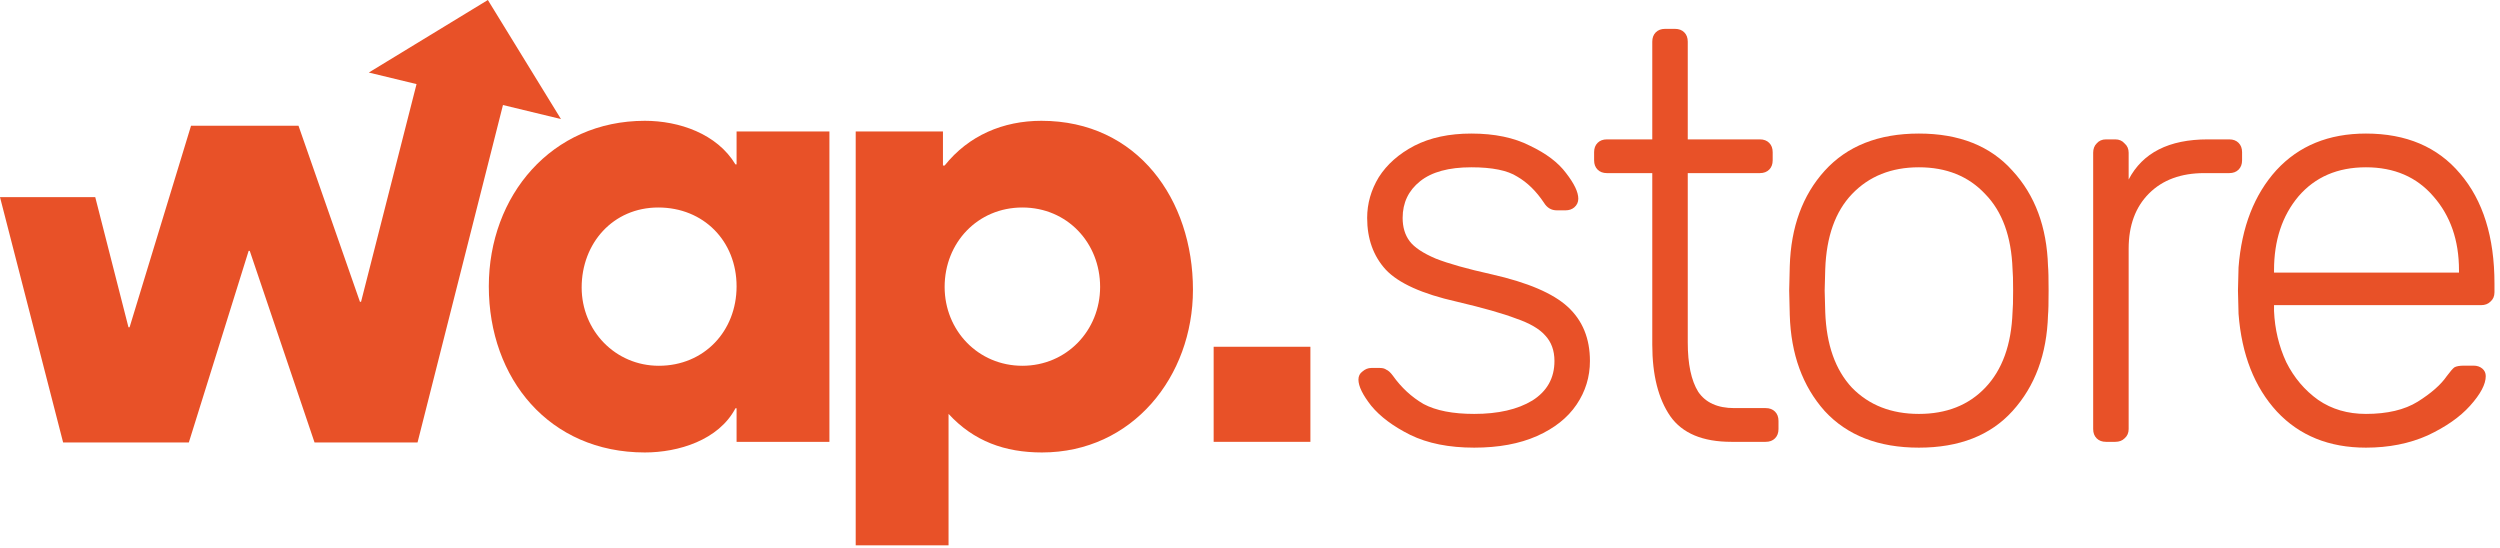 <svg width="447" height="98" viewBox="0 0 447 98" fill="none" xmlns="http://www.w3.org/2000/svg">
<path d="M65.942 12.971L87.23 0L100.3 21.288L89.931 18.778L74.656 79.111H56.239L44.655 44.853H44.457L33.763 79.111H11.287L0 35.249H17.03L22.971 58.517H23.169L34.159 22.476H53.368L64.358 53.962H64.556L74.477 15.037L65.942 12.971Z" fill="#E85128"/>
<path d="M148.3 79V23.5H131.7V29.4H131.5C128.2 23.9 121.4 21.6 115.3 21.6C98.6 21.6 87.4 35 87.4 51.2C87.4 67.7 98.2 80.9 115.3 80.9C121.3 80.9 128.5 78.7 131.5 73H131.7V79H148.3ZM131.7 51.2C131.7 59.2 125.9 65.4 117.8 65.4C110 65.4 104 59.1 104 51.4C104 43.5 109.6 37.1 117.7 37.1C125.8 37.1 131.7 43.1 131.7 51.2Z" fill="#E85128"/>
<path d="M213.3 51.8C213.3 35.7 203.4 21.6 186.2 21.6C179.4 21.6 173.2 24.2 168.9 29.6H168.6V23.5H153V97.5H169.6V74C174.1 78.9 179.7 80.9 186.3 80.9C202.5 80.9 213.3 67.3 213.3 51.8ZM196.7 51.3C196.7 59.1 190.7 65.4 182.8 65.4C174.9 65.4 168.9 59.1 168.9 51.3C168.9 43.4 174.8 37.1 182.8 37.1C190.8 37.1 196.7 43.4 196.7 51.3Z" fill="#E85128"/>
<path d="M234.3 79V62H217V79H234.3Z" fill="#E85128"/>
<path d="M263.584 80.04C259.077 80.04 255.264 79.278 252.144 77.752C249.093 76.227 246.771 74.493 245.176 72.552C243.651 70.611 242.888 69.051 242.888 67.872C242.888 67.248 243.131 66.763 243.616 66.416C244.101 66 244.621 65.792 245.176 65.792H246.736C247.221 65.792 247.603 65.896 247.88 66.104C248.227 66.243 248.608 66.59 249.024 67.144C250.549 69.293 252.387 70.992 254.536 72.24C256.755 73.419 259.771 74.008 263.584 74.008C267.883 74.008 271.349 73.211 273.984 71.616C276.619 69.952 277.936 67.595 277.936 64.544C277.936 62.672 277.381 61.147 276.272 59.968C275.232 58.789 273.499 57.784 271.072 56.952C268.715 56.051 265.179 55.045 260.464 53.936C254.293 52.55 250.064 50.643 247.776 48.216C245.557 45.789 244.448 42.704 244.448 38.96C244.448 36.395 245.141 33.968 246.528 31.68C247.984 29.392 250.099 27.52 252.872 26.064C255.715 24.608 259.112 23.88 263.064 23.88C267.224 23.88 270.725 24.608 273.568 26.064C276.48 27.451 278.629 29.08 280.016 30.952C281.472 32.824 282.2 34.349 282.2 35.528C282.2 36.152 281.957 36.672 281.472 37.088C281.056 37.435 280.536 37.608 279.912 37.608H278.352C277.381 37.608 276.619 37.157 276.064 36.256C274.677 34.176 273.083 32.616 271.28 31.576C269.547 30.467 266.808 29.912 263.064 29.912C259.043 29.912 255.992 30.744 253.912 32.408C251.832 34.072 250.792 36.256 250.792 38.96C250.792 40.624 251.208 42.011 252.04 43.12C252.872 44.23 254.432 45.27 256.72 46.24C259.008 47.142 262.336 48.078 266.704 49.048C273.152 50.504 277.693 52.446 280.328 54.872C282.963 57.299 284.28 60.523 284.28 64.544C284.28 67.387 283.483 69.987 281.888 72.344C280.293 74.701 277.936 76.573 274.816 77.96C271.696 79.347 267.952 80.04 263.584 80.04Z" fill="#E85128"/>
<path d="M309.571 79C304.441 79 300.801 77.475 298.651 74.424C296.502 71.304 295.427 67.04 295.427 61.632V30.952H287.315C286.622 30.952 286.067 30.744 285.651 30.328C285.235 29.912 285.027 29.358 285.027 28.664V27.208C285.027 26.515 285.235 25.96 285.651 25.544C286.067 25.128 286.622 24.92 287.315 24.92H295.427V7.448C295.427 6.755 295.635 6.2 296.051 5.784C296.467 5.368 297.022 5.16 297.715 5.16H299.483C300.177 5.16 300.731 5.368 301.147 5.784C301.563 6.2 301.771 6.755 301.771 7.448V24.92H314.667C315.361 24.92 315.915 25.128 316.331 25.544C316.747 25.96 316.955 26.515 316.955 27.208V28.664C316.955 29.358 316.747 29.912 316.331 30.328C315.915 30.744 315.361 30.952 314.667 30.952H301.771V61.216C301.771 65.099 302.395 68.046 303.643 70.056C304.961 71.998 307.11 72.968 310.091 72.968H315.707C316.401 72.968 316.955 73.176 317.371 73.592C317.787 74.008 317.995 74.563 317.995 75.256V76.712C317.995 77.406 317.787 77.96 317.371 78.376C316.955 78.792 316.401 79 315.707 79H309.571Z" fill="#E85128"/>
<path d="M343.098 80.04C335.888 80.04 330.272 77.856 326.25 73.488C322.298 69.051 320.218 63.331 320.01 56.328L319.906 51.96L320.01 47.592C320.218 40.59 322.298 34.904 326.25 30.536C330.272 26.099 335.888 23.88 343.098 23.88C350.309 23.88 355.89 26.099 359.842 30.536C363.864 34.904 365.978 40.59 366.186 47.592C366.256 48.285 366.29 49.742 366.29 51.96C366.29 54.179 366.256 55.635 366.186 56.328C365.978 63.331 363.864 69.051 359.842 73.488C355.89 77.856 350.309 80.04 343.098 80.04ZM343.098 74.008C348.021 74.008 351.973 72.448 354.954 69.328C358.005 66.139 359.634 61.632 359.842 55.808C359.912 55.115 359.946 53.832 359.946 51.96C359.946 50.088 359.912 48.806 359.842 48.112C359.634 42.288 358.005 37.816 354.954 34.696C351.973 31.507 348.021 29.912 343.098 29.912C338.176 29.912 334.189 31.507 331.138 34.696C328.157 37.816 326.562 42.288 326.354 48.112L326.25 51.96L326.354 55.808C326.562 61.632 328.157 66.139 331.138 69.328C334.189 72.448 338.176 74.008 343.098 74.008Z" fill="#E85128"/>
<path d="M376.547 79C375.853 79 375.299 78.792 374.883 78.376C374.467 77.96 374.259 77.406 374.259 76.712V27.312C374.259 26.619 374.467 26.064 374.883 25.648C375.299 25.163 375.853 24.92 376.547 24.92H378.211C378.904 24.92 379.459 25.163 379.875 25.648C380.36 26.064 380.603 26.619 380.603 27.312V32.096C383.099 27.312 387.813 24.92 394.747 24.92H398.595C399.288 24.92 399.843 25.128 400.259 25.544C400.675 25.96 400.883 26.515 400.883 27.208V28.664C400.883 29.358 400.675 29.912 400.259 30.328C399.843 30.744 399.288 30.952 398.595 30.952H394.123C389.963 30.952 386.669 32.166 384.243 34.592C381.816 37.019 380.603 40.312 380.603 44.472V76.712C380.603 77.406 380.36 77.96 379.875 78.376C379.459 78.792 378.904 79 378.211 79H376.547Z" fill="#E85128"/>
<path d="M423.028 80.04C416.441 80.04 411.137 77.891 407.116 73.592C403.095 69.224 400.807 63.4 400.252 56.12L400.148 51.96L400.252 47.8C400.807 40.59 403.06 34.8 407.012 30.432C411.033 26.064 416.372 23.88 423.028 23.88C430.239 23.88 435.855 26.272 439.876 31.056C443.967 35.84 446.012 42.392 446.012 50.712V52.272C446.012 52.965 445.769 53.52 445.284 53.936C444.868 54.352 444.313 54.56 443.62 54.56H406.596V55.6C406.735 58.859 407.463 61.91 408.78 64.752C410.167 67.525 412.073 69.779 414.5 71.512C416.927 73.176 419.769 74.008 423.028 74.008C426.841 74.008 429.927 73.28 432.284 71.824C434.711 70.299 436.444 68.773 437.484 67.248C438.108 66.416 438.559 65.896 438.836 65.688C439.183 65.48 439.772 65.376 440.604 65.376H442.268C442.892 65.376 443.412 65.549 443.828 65.896C444.244 66.243 444.452 66.694 444.452 67.248C444.452 68.704 443.516 70.472 441.644 72.552C439.841 74.563 437.311 76.331 434.052 77.856C430.793 79.312 427.119 80.04 423.028 80.04ZM439.668 48.736V48.32C439.668 42.981 438.143 38.579 435.092 35.112C432.111 31.645 428.089 29.912 423.028 29.912C417.967 29.912 413.945 31.645 410.964 35.112C408.052 38.579 406.596 42.981 406.596 48.32V48.736H439.668Z" fill="#E85128"/>
</svg>